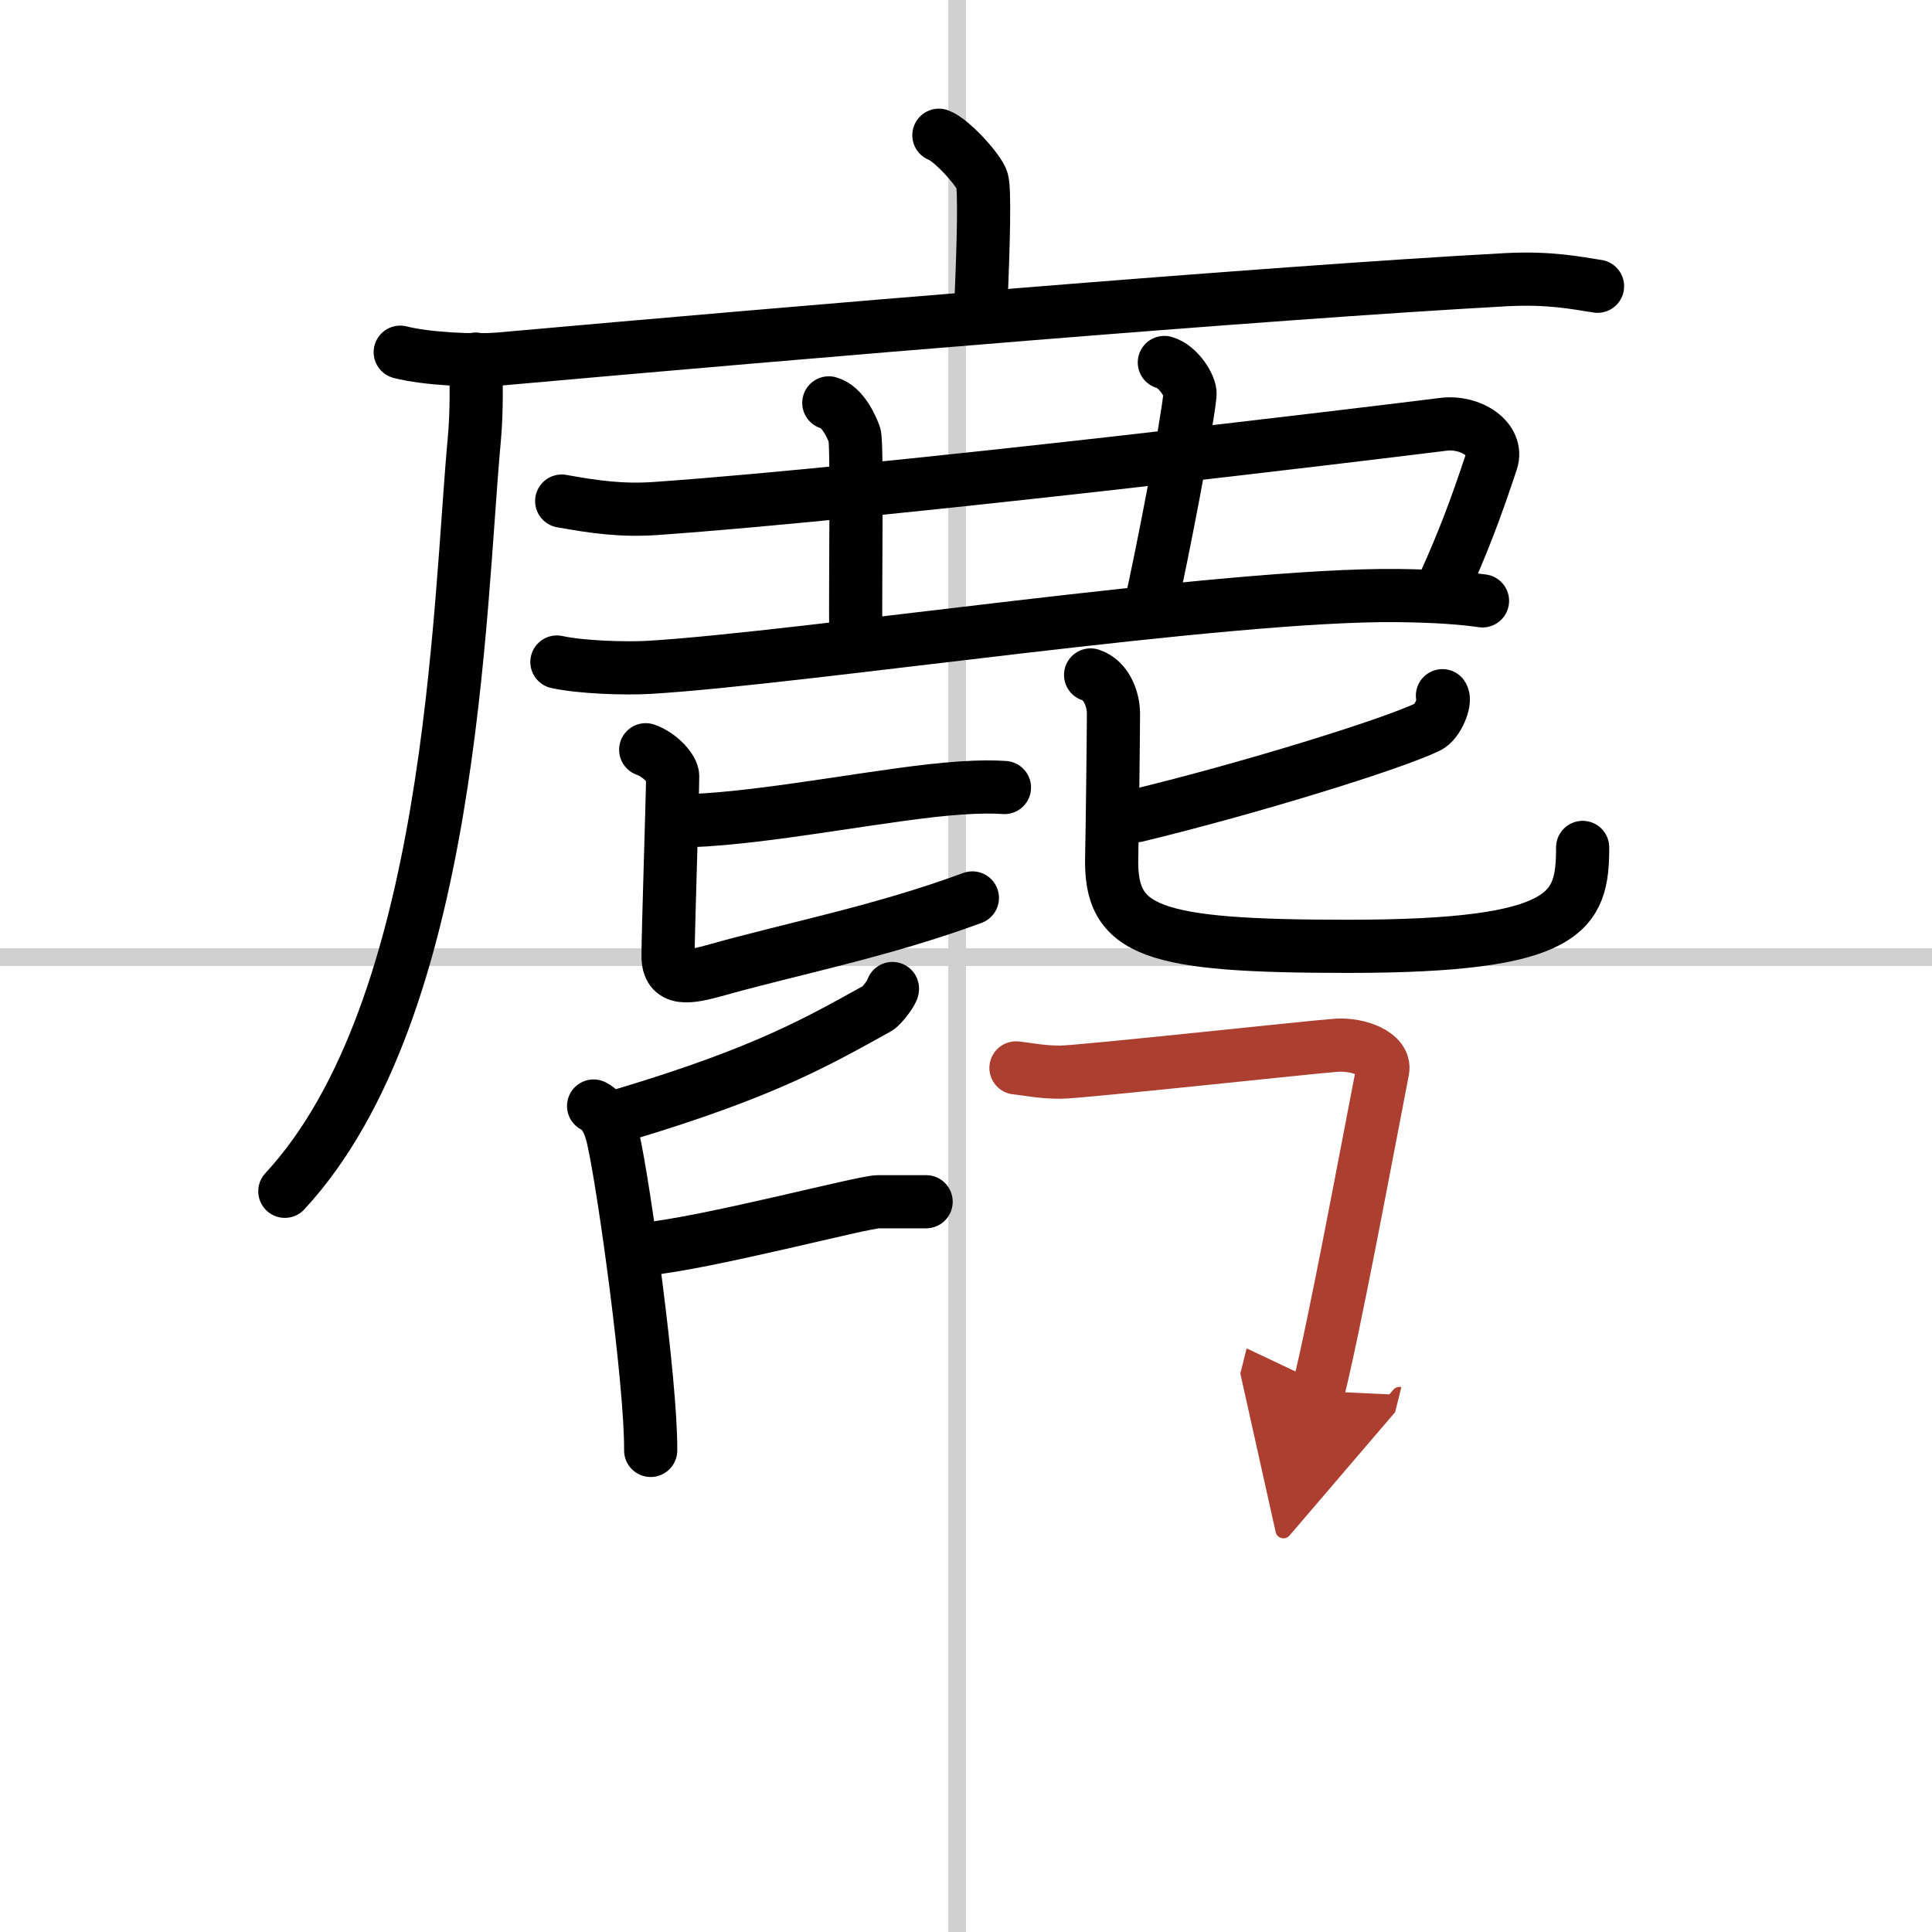 <svg width="400" height="400" viewBox="0 0 109 109" xmlns="http://www.w3.org/2000/svg"><defs><marker id="a" markerWidth="4" orient="auto" refX="1" refY="5" viewBox="0 0 10 10"><polyline points="0 0 10 5 0 10 1 5" fill="#ad3f31" stroke="#ad3f31"/></marker></defs><g fill="none" stroke="#000" stroke-linecap="round" stroke-linejoin="round" stroke-width="3"><rect width="100%" height="100%" fill="#fff" stroke="#fff"/><line x1="54" x2="54" y2="109" stroke="#d0d0d0" stroke-width="1"/><line x2="109" y1="54" y2="54" stroke="#d0d0d0" stroke-width="1"/><path d="m52.97 7.63c0.74 0.27 2.3 2.02 2.44 2.56 0.15 0.54 0.08 3.56-0.07 6.94"/><path d="m22.58 19.87c1.48 0.38 4.19 0.51 5.66 0.38 16.76-1.5 43.15-3.73 56.72-4.47 2.46-0.13 3.94 0.18 5.17 0.37"/><path d="m26.83 20.26c0.04 1.13 0.08 2.91-0.07 4.52-0.88 9.54-1.18 32.16-10.69 42.43"/><path d="m31.69 28.27c1.83 0.33 3.38 0.55 5.28 0.42 13.09-0.92 40.79-4.29 44.45-4.75 1.58-0.2 3.13 0.86 2.73 2.08-0.9 2.72-1.65 4.72-2.88 7.39"/><path d="m46.76 22.73c0.8 0.22 1.29 1.37 1.45 1.8 0.16 0.44 0.04 7.72 0.07 11.37"/><path d="m65.69 20.45c0.8 0.22 1.49 1.36 1.45 1.8-0.2 1.96-1.57 9.06-2.26 12.1"/><path d="m31.42 37.35c1.36 0.3 3.86 0.38 5.22 0.3 8.68-0.52 32.49-4.16 42.23-4.05 2.27 0.03 3.64 0.14 4.77 0.3"/><path d="m38.92 46.3c4.55-0.16 11.29-1.58 15.25-1.84 1.16-0.08 1.9-0.07 2.5-0.03"/><path d="m36.43 42.3c0.82 0.28 1.52 1.1 1.52 1.48 0 1.03-0.26 8.85-0.26 10.15 0 1.45 1.16 1.24 2.79 0.78 4.27-1.2 9.26-2.16 14.38-4.05"/><path d="m81.38 39.25c0.21 0.29-0.26 1.5-0.82 1.76-2.06 0.99-10.03 3.46-16.44 5.01"/><path d="m61.53 38.08c0.93 0.3 1.29 1.43 1.29 2.18 0 0.99-0.07 6.93-0.1 8.09-0.11 4.23 2.22 5.04 13.33 5.04 12.46 0 13.24-1.94 13.24-5.58"/><path d="m50.35 55.77c0.04 0.13-0.59 0.98-0.84 1.12-3.31 1.83-6.32 3.6-14.31 5.99"/><path d="m33.49 62.4c0.67 0.35 0.94 1.12 1.1 1.82 0.6 2.59 2.15 13.77 2.12 17.61"/><path d="m36.34 70.48c3.55-0.34 12.36-2.68 13.2-2.68h2.71"/><path d="m57.32 60.25c0.78 0.08 1.41 0.24 2.51 0.24s14.33-1.44 15.58-1.52c1.26-0.08 2.77 0.51 2.6 1.41-0.96 4.94-2.7 14.33-3.64 18.1" marker-end="url(#a)" stroke="#ad3f31"/></g></svg>
